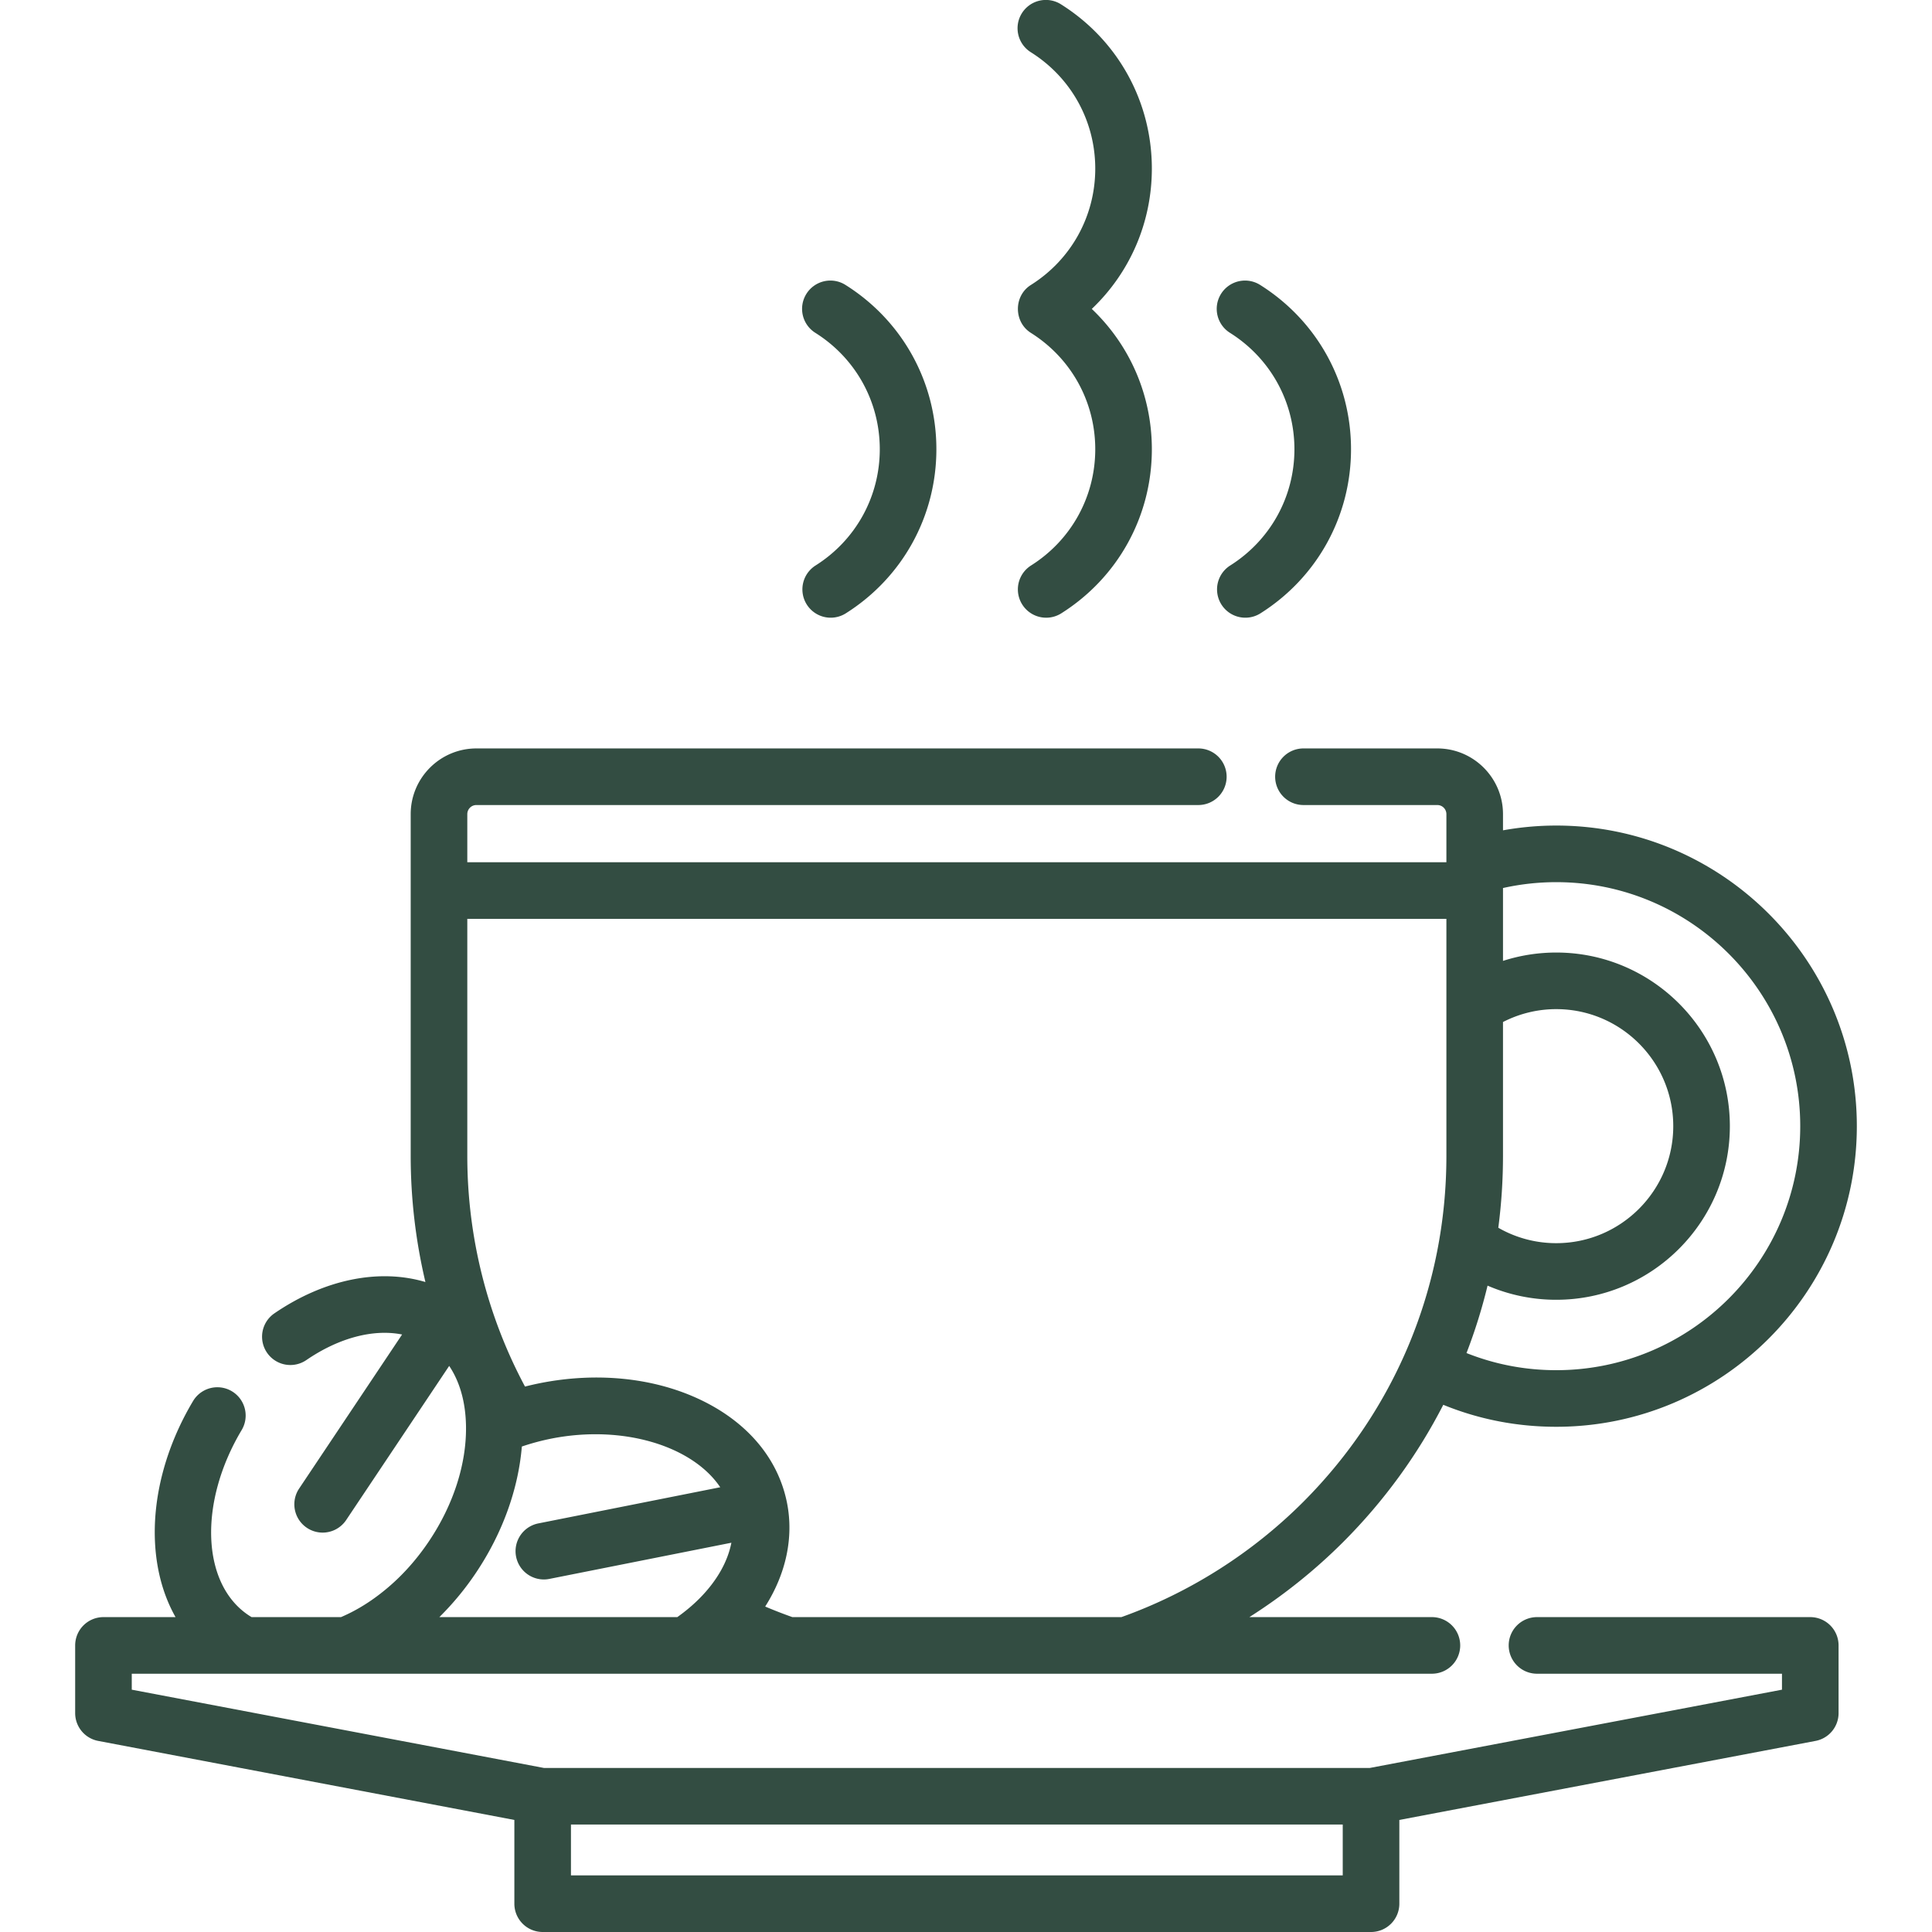 <svg xmlns="http://www.w3.org/2000/svg" version="1.1" xmlns:xlink="http://www.w3.org/1999/xlink" width="512" height="512" x="0" y="0" viewBox="0 0 511.999 511.999" style="enable-background:new 0 0 512 512" xml:space="preserve"><g><path d="M479.74 428.551h-72.42a7.5 7.5 0 0 0-7.5 7.5 7.5 7.5 0 0 0 7.5 7.5h64.92v4.231l-109.206 20.739H144.126L34.92 447.782v-4.231h29.82l.035.002.028-.002h27.022l.026.002.043-.002h89.917l.016.001.014-.001h26.795l.024.002.025-.002h89.79l.025.002.023-.002h80.946a7.5 7.5 0 0 0 7.5-7.5 7.5 7.5 0 0 0-7.5-7.5h-48.376c8.957-5.692 17.316-12.358 24.831-19.868 10.847-10.852 19.752-23.126 26.558-36.396 9.484 3.863 19.526 5.824 29.937 5.824 43.925 0 79.66-35.74 79.66-79.67 0-43.925-35.735-79.66-79.66-79.66-4.76 0-9.476.431-14.11 1.262v-4.291c0-9.6-7.81-17.41-17.409-17.41h-35.471a7.5 7.5 0 0 0-7.5 7.5 7.5 7.5 0 0 0 7.5 7.5H380.9a2.412 2.412 0 0 1 2.409 2.41v12.75h-259.47v-12.75a2.413 2.413 0 0 1 2.41-2.41h191.32a7.5 7.5 0 0 0 7.5-7.5 7.5 7.5 0 0 0-7.5-7.5h-191.32c-9.6 0-17.41 7.81-17.41 17.41v90.58a145.12 145.12 0 0 0 3.901 33.42c-12.207-3.64-26.753-.78-40.025 8.301a7.5 7.5 0 1 0 8.47 12.38c8.698-5.951 17.826-8.287 25.374-6.775L79.241 394.53a7.5 7.5 0 0 0 12.47 8.336l27.326-40.886c2.834 4.207 4.387 9.712 4.46 16.128v.008l.001.042c.101 9.908-3.361 20.625-9.746 30.177-3.64 5.447-7.944 10.118-12.818 13.902-3.379 2.646-6.929 4.763-10.566 6.314H66.675a16.9 16.9 0 0 1-.81-.507c-12.487-8.34-13.277-29.909-1.799-49.104a7.5 7.5 0 0 0-12.873-7.699c-7.317 12.235-10.891 25.867-10.063 38.386.47 7.103 2.329 13.504 5.389 18.923H27.42a7.5 7.5 0 0 0-7.5 7.5v17.94a7.5 7.5 0 0 0 6.101 7.368l110.29 20.945v22.196a7.5 7.5 0 0 0 7.5 7.5h219.528a7.5 7.5 0 0 0 7.5-7.5v-22.194l110.3-20.947a7.5 7.5 0 0 0 6.101-7.368v-17.94a7.5 7.5 0 0 0-7.5-7.499zM398.308 306.33v-35.484h.001a30.814 30.814 0 0 1 14.11-3.415c17.099 0 31.01 13.911 31.01 31.01s-13.911 31.01-31.01 31.01a30.768 30.768 0 0 1-15.353-4.083 146.93 146.93 0 0 0 1.242-19.038zm-4.09 34.375a45.794 45.794 0 0 0 18.201 3.747c25.37 0 46.01-20.64 46.01-46.01s-20.64-46.01-46.01-46.01c-4.84 0-9.588.757-14.11 2.214v-18.567c0-.026.004-.051.004-.077s-.004-.051-.004-.077v-.589a64.716 64.716 0 0 1 14.111-1.555c35.653 0 64.66 29.006 64.66 64.66 0 35.659-29.007 64.67-64.66 64.67-8.269 0-16.24-1.541-23.783-4.538a143.052 143.052 0 0 0 5.581-17.868zm-270.379-97.203h259.47v62.829c0 34.654-13.493 67.237-37.991 91.745-13.573 13.564-30.197 24.076-48.133 30.475h-87.201a126.92 126.92 0 0 1-7.203-2.8c5.503-8.652 7.6-18.278 5.789-27.452l-.005-.035c-.003-.014-.008-.028-.01-.042-2.391-11.935-10.824-21.755-23.752-27.653-12.11-5.525-26.911-6.955-41.678-4.023a78.32 78.32 0 0 0-3.994.907c-10.011-18.714-15.292-39.718-15.292-61.121v-62.83zm2.386 173.167c6.943-10.388 11.133-22.037 12.069-33.325a62.543 62.543 0 0 1 7.755-2.087c19.083-3.788 37.483 1.954 44.82 12.878l-48.2 9.581a7.5 7.5 0 0 0 1.454 14.857c.484 0 .977-.047 1.47-.146l48.23-9.588c-.962 4.934-3.712 9.88-8.117 14.424l-.034.037c-1.837 1.885-3.914 3.64-6.176 5.249h-63.061a75.79 75.79 0 0 0 9.79-11.88zm229.614 80.332H151.31v-13.48h204.529v13.48zM273.097 149.949l-.327.206.327-.206zM272.77 150.154c-.2.126-.175.11 0 0z" fill="#334d42" opacity="1" data-original="#000000"></path><path d="M289.335 81.868c10.1-9.6 15.917-22.903 15.917-37.183 0-17.775-8.998-34.048-24.07-43.532a7.5 7.5 0 1 0-7.988 12.696c10.682 6.721 17.059 18.248 17.059 30.835s-6.377 24.114-17.059 30.835c-4.585 2.876-4.585 9.81 0 12.696 10.682 6.721 17.059 18.248 17.059 30.835.001 12.588-6.376 24.116-17.058 30.837l-.098.062.098-.061a7.5 7.5 0 0 0 7.987 12.696c15.072-9.483 24.07-25.757 24.07-43.531 0-14.282-5.818-27.585-15.917-37.185zm-12.228 65.557c.177-.111.199-.125 0 0zm-.977.616.453-.285-.453.285zM333.964 75.521a7.5 7.5 0 1 0-7.988 12.696c10.681 6.721 17.058 18.249 17.058 30.836.001 12.585-6.376 24.113-17.057 30.834a7.5 7.5 0 0 0 7.987 12.696c15.071-9.483 24.069-25.757 24.069-43.531s-8.998-34.048-24.069-43.531zM224.079 75.52a7.5 7.5 0 1 0-7.988 12.696c10.682 6.721 17.059 18.248 17.059 30.835.001 12.587-6.376 24.115-17.058 30.836a7.5 7.5 0 0 0 7.987 12.696c15.072-9.483 24.07-25.757 24.07-43.531 0-17.775-8.998-34.048-24.07-43.532z" fill="#334d42" opacity="1" data-original="#000000"></path></g></svg>